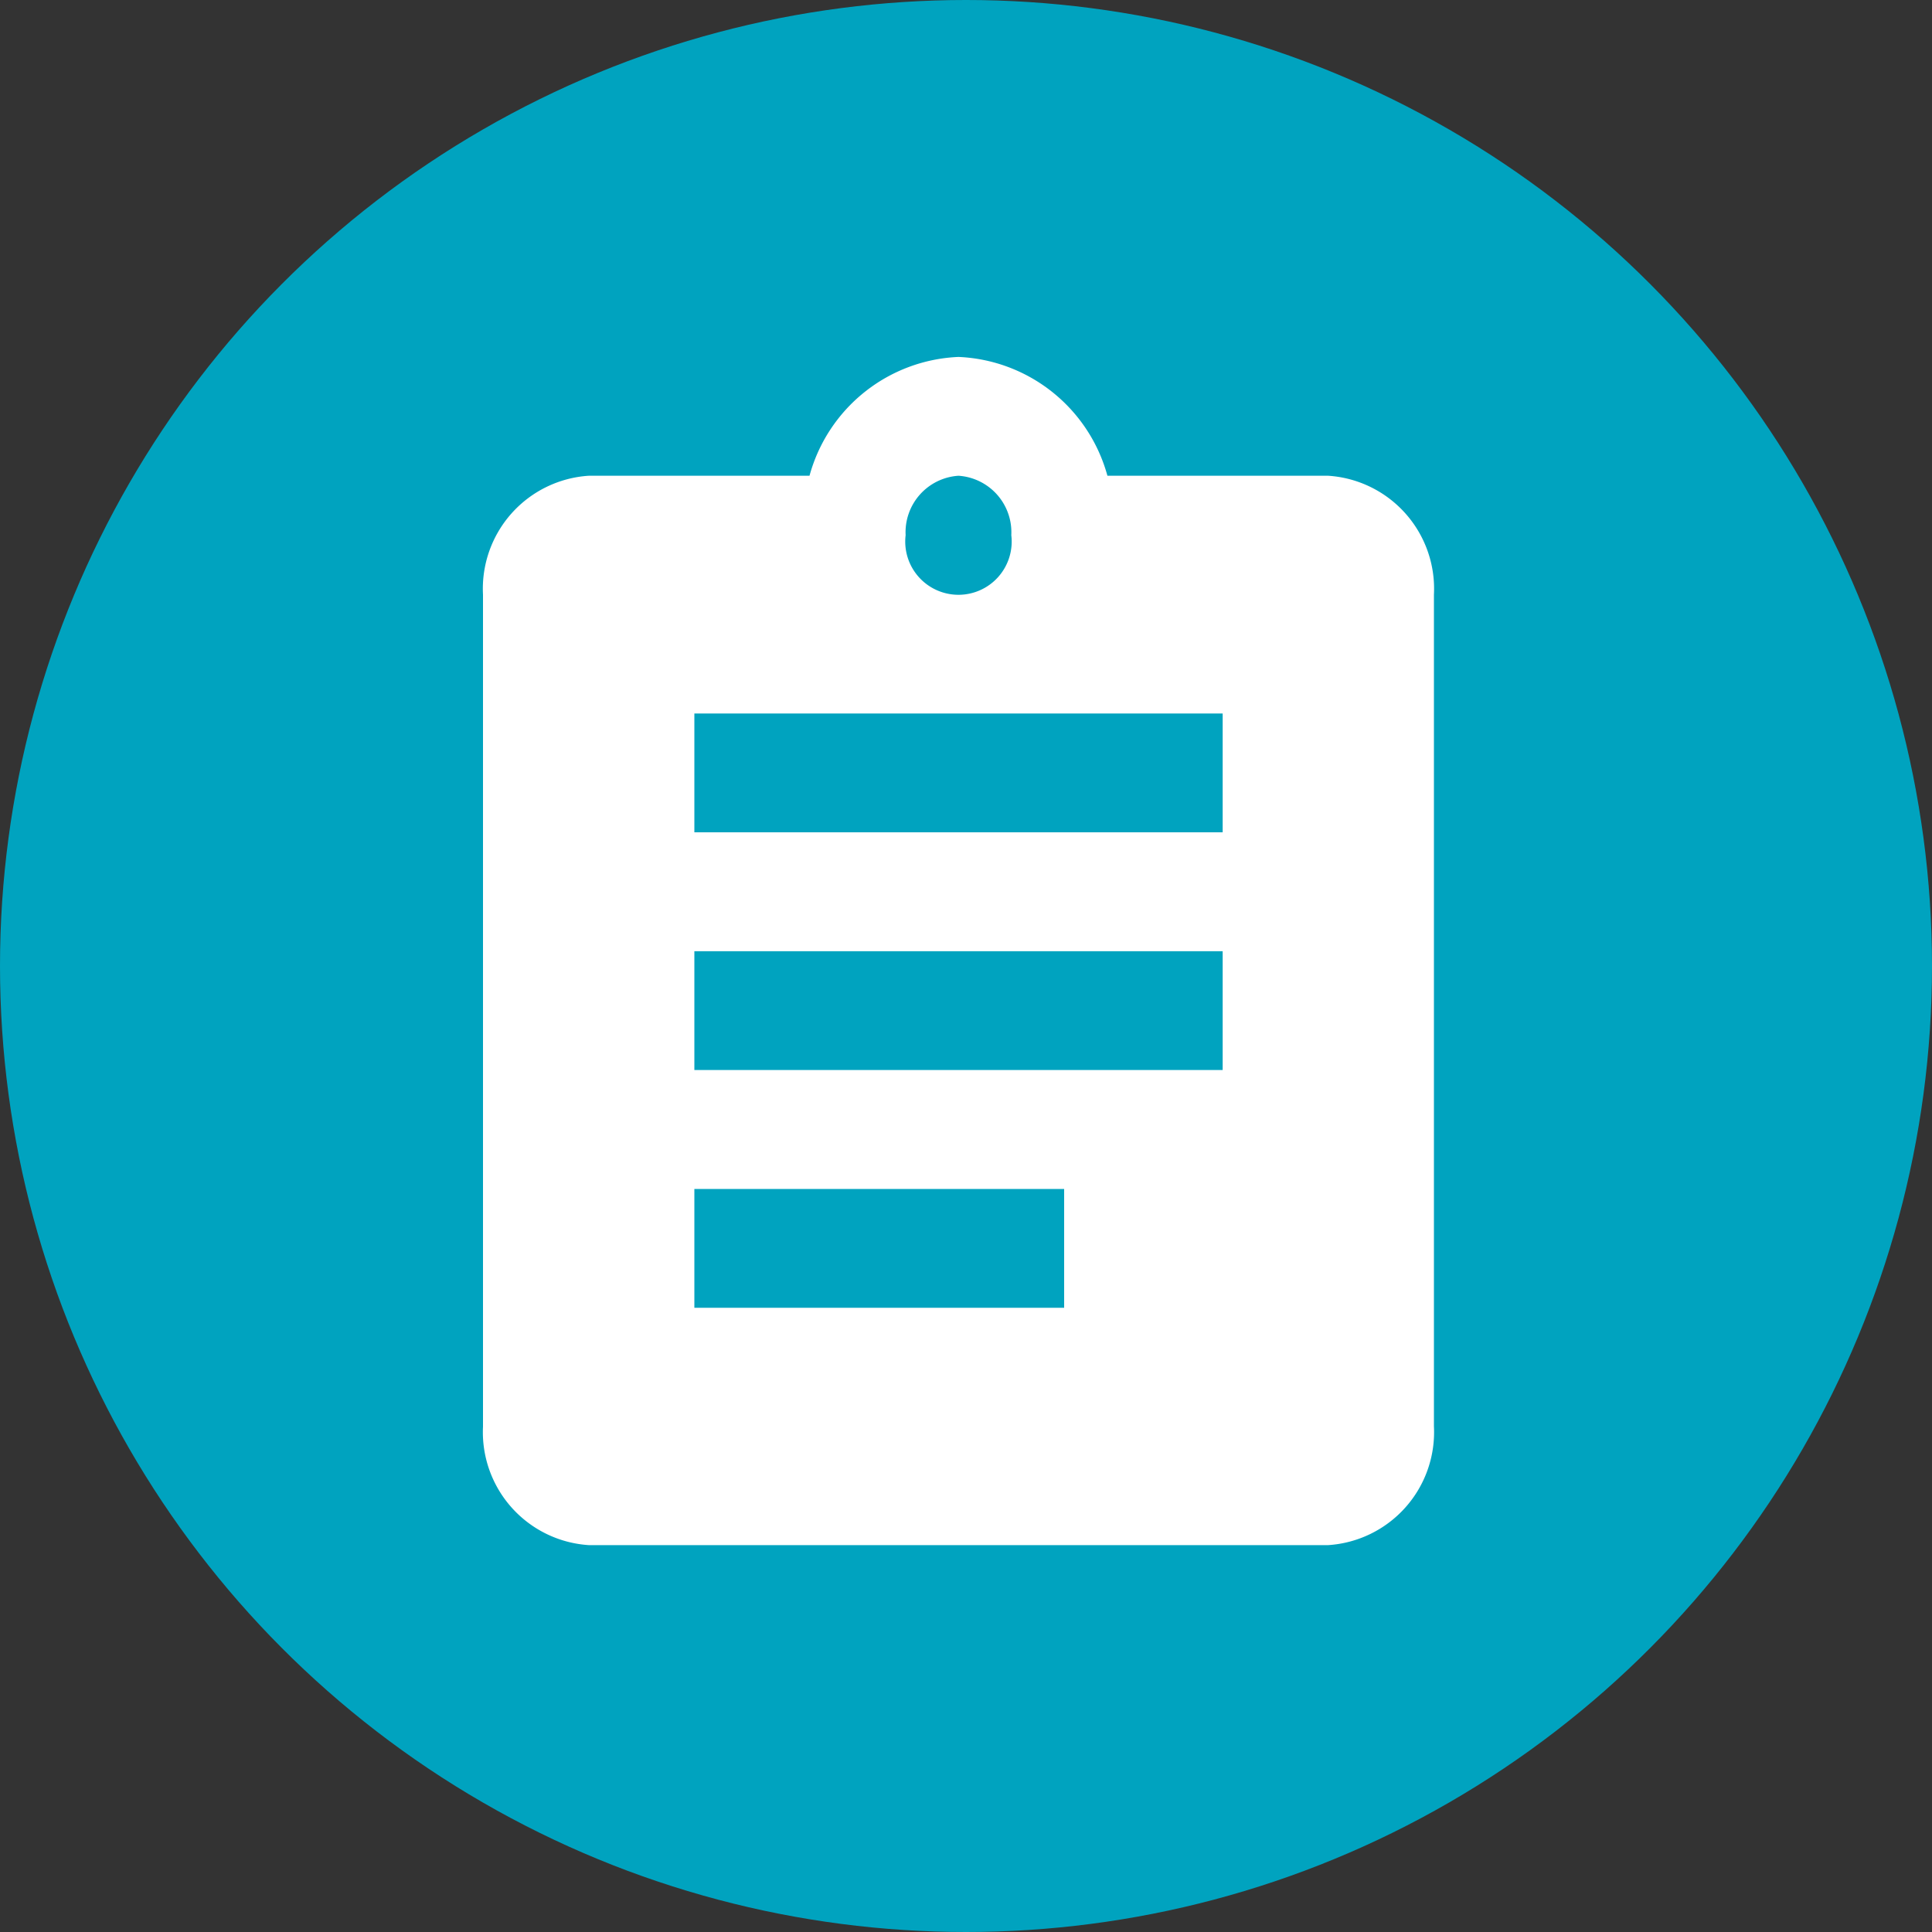 <?xml version="1.0" encoding="UTF-8"?>
<svg xmlns="http://www.w3.org/2000/svg" width="20" height="20" viewBox="0 0 20 20"><rect x="0" y="0" width="20" height="20" fill="#333333" stroke="none"/><?ezd-metadata name="uuid" value="464f65d4-2848-49d5-b0b2-129f77708ec8"?><?ezd-metadata name="__in_a_release" value="true"?><?ezd-metadata name="validation-err-msg" value=""?><?ezd-metadata name="char-count" value="29"?><?ezd-metadata name="lock-owner" value=""?><?ezd-metadata name="normalized-checksum" value="71cc4c36b86f42d09f0b716976fe9b48"?><?ezd-metadata name="is-valid" value=""?><?ezd-metadata name="dita-class" value=""?><?ezd-metadata name="title" value=""?><?ezd-metadata name="__document_owner" value="mhayne@extremenetworks.com"?><?ezd-metadata name="num-open-comments" value="0"?><?ezd-metadata name="__document_links_last_processed_rev" value="-1"?><?ezd-metadata name="__last_modified_revision" value="-1"?><?ezd-metadata name="__has_broken_links" value="false"?><?ezd-metadata name="dita-domains" value=""?><?ezd-metadata name="checksum" value="e02bc75f34e67c8dc4ae974c16d4c6b2"?><?ezd-metadata name="collaborators" value=""?><?ezd-metadata name="__checksum-dirty" value="true"?><?ezd-metadata name="word-count" value="0"?><?ezd-metadata name="content-type" value=""?><?ezd-metadata name="__root-resource-uuid" value="4e64529d-5bdf-424f-b351-304c90f2c7bb"?><?ezd-metadata name="document-valid-md-field" value=""?><?ezd-metadata name="status" value="new"?><?ezd-metadata name="__last_modified_by" value="mhayne@extremenetworks.com"?><?ezd-metadata name="uuid" value="4e64529d-5bdf-424f-b351-304c90f2c7bb"?><?ezd-metadata name="owner" value="mhayne@extremenetworks.com"?><?ezd-metadata name="created" value="1732639990526"?><?ezd-metadata name="last-modified" value="1732640025841"?>
  <g id="Group_7574" data-name="Group 7574" transform="translate(-77 -209)">
    <circle id="Ellipse_419" data-name="Ellipse 419" cx="10" cy="10" r="10" transform="translate(77 209)" fill="#00a3bf"/>
    <g id="assignment-24px" transform="translate(79 211.695)">
      <path id="Path_5618" data-name="Path 5618" d="M11.75,2.23H9.464A1.672,1.672,0,0,0,7.922,1,1.672,1.672,0,0,0,6.38,2.23H4.094A1.172,1.172,0,0,0,3,3.461v8.613A1.172,1.172,0,0,0,4.094,13.3H11.75a1.172,1.172,0,0,0,1.094-1.23V3.461A1.172,1.172,0,0,0,11.75,2.23Zm-3.828,0a.586.586,0,0,1,.547.615.551.551,0,1,1-1.094,0A.586.586,0,0,1,7.922,2.23Zm1.094,8.613H5.188V9.613H9.016Zm1.641-2.461H5.188V7.152h5.469Zm0-2.461H5.188V4.691h5.469Z" transform="translate(0)" fill="#fff"/>
    </g>
  </g>
</svg>
